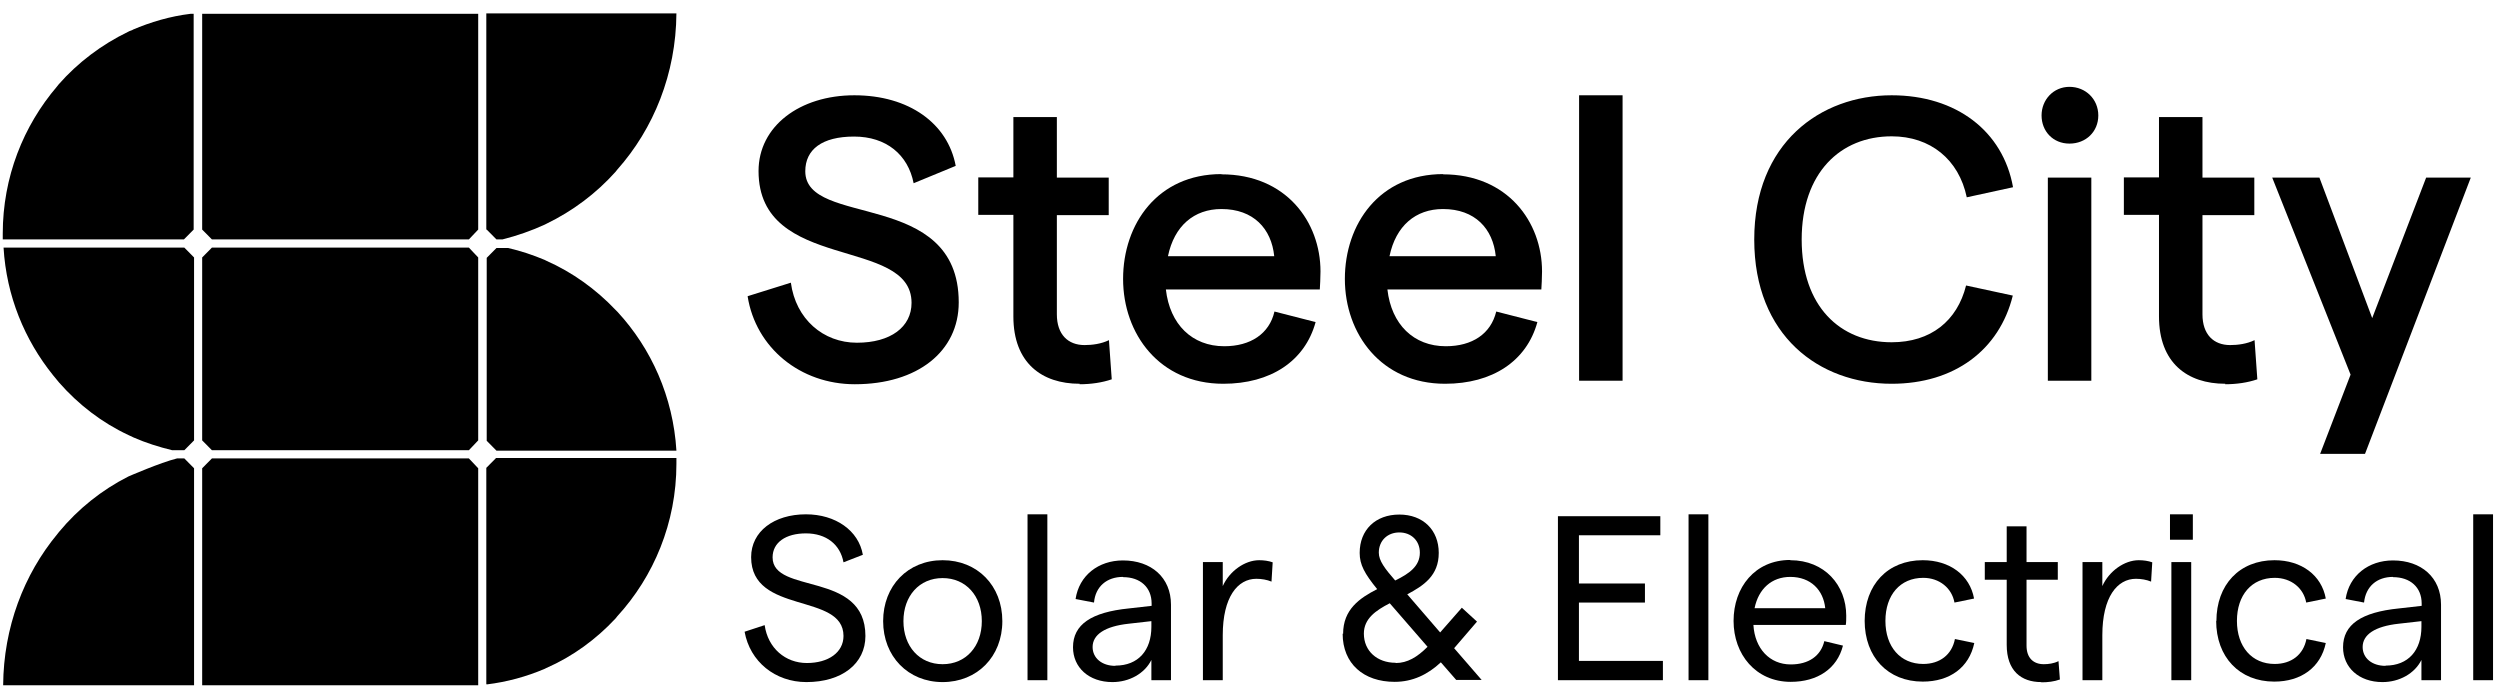 <svg width="168" height="47" viewBox="0 0 168 47" fill="none" xmlns="http://www.w3.org/2000/svg">
<path d="M32.707 15.427L33.361 16.088H33.769C34.75 15.84 35.703 15.509 36.602 15.096L36.711 15.041C38.481 14.186 40.061 13.001 41.369 11.54L41.478 11.402C43.929 8.646 45.427 4.953 45.455 0.901H32.68V15.427H32.707Z" fill="black"/>
<path d="M13.586 15.427L14.24 16.088H31.509L32.135 15.427V0.929H13.586V15.427Z" fill="black"/>
<path d="M3.944 16.639H0.239C0.43 19.892 1.656 22.841 3.562 25.211L3.971 25.707C5.278 27.196 6.858 28.408 8.629 29.235L8.983 29.401C9.8 29.759 10.671 30.035 11.57 30.255H12.387L13.041 29.594V17.301L12.387 16.639H8.983H8.302H4.652H3.944Z" fill="black"/>
<path d="M41.478 20.939L41.369 20.829C40.034 19.423 38.454 18.293 36.711 17.521L36.602 17.466C35.812 17.135 34.995 16.86 34.151 16.667H33.361L32.707 17.328V29.621L33.361 30.283H45.455C45.237 26.672 43.766 23.42 41.505 20.966L41.478 20.939Z" fill="black"/>
<path d="M32.135 29.594V17.301L31.509 16.639H14.24L13.586 17.301V29.594L14.24 30.255H31.509L32.135 29.594Z" fill="black"/>
<path d="M32.135 31.468L31.509 30.806H14.24L13.586 31.468V46.048H32.135V31.468Z" fill="black"/>
<path d="M32.707 45.993C34.069 45.828 35.376 45.469 36.602 44.946L36.711 44.891C38.481 44.119 40.061 42.961 41.369 41.556L41.478 41.418C43.929 38.744 45.455 35.134 45.455 31.165C45.455 27.196 45.455 30.917 45.455 30.779H33.334L32.68 31.44V45.966L32.707 45.993Z" fill="black"/>
<path d="M13.041 31.468L12.387 30.806H11.897C10.78 31.082 8.629 32.019 8.629 32.019C6.831 32.929 5.251 34.197 3.971 35.74L3.862 35.878C1.601 38.606 0.239 42.162 0.212 46.048H13.041V31.468Z" fill="black"/>
<path d="M8.928 2.004L8.71 2.086L8.601 2.141C6.831 2.996 5.224 4.209 3.944 5.669L3.835 5.807C1.574 8.453 0.185 11.899 0.185 15.702C0.185 19.506 0.185 15.95 0.185 16.088H12.36L13.014 15.427V0.929H12.796C11.434 1.094 10.127 1.48 8.901 2.004H8.928Z" fill="black"/>
<path d="M50.271 19.895L53.146 18.996C53.474 21.439 55.318 23.031 57.584 23.031C59.849 23.031 61.256 21.975 61.256 20.352C61.256 15.86 50.974 18.319 50.974 11.494C50.974 8.484 53.74 6.403 57.412 6.403C61.084 6.403 63.693 8.294 64.224 11.147L61.396 12.313C61.021 10.391 59.553 9.177 57.396 9.177C55.24 9.177 54.115 10.044 54.115 11.51C54.115 15.324 64.427 12.676 64.427 20.32C64.427 23.614 61.662 25.821 57.443 25.821C53.787 25.821 50.787 23.378 50.24 19.91" fill="black"/>
<path d="M72.552 25.789C70.006 25.789 68.099 24.387 68.099 21.266V14.441H65.74V11.919H68.099V7.869H71.021V11.935H74.506V14.457H71.021V21.124C71.021 22.479 71.771 23.189 72.881 23.189C73.396 23.189 74.006 23.11 74.521 22.858L74.709 25.49C74.068 25.71 73.318 25.821 72.552 25.821" fill="black"/>
<path d="M85.628 17.215C85.441 15.371 84.237 14.047 82.081 14.047C80.237 14.047 78.909 15.182 78.487 17.215H85.628ZM82.081 11.715C86.425 11.715 88.737 14.914 88.737 18.24C88.737 18.649 88.706 19.217 88.691 19.453H78.347C78.612 21.802 80.112 23.267 82.269 23.267C84.034 23.267 85.3 22.432 85.644 20.935L88.409 21.644C87.691 24.276 85.378 25.789 82.206 25.789C77.909 25.789 75.472 22.432 75.472 18.744C75.472 15.056 77.784 11.699 82.081 11.699" fill="black"/>
<path d="M100.515 17.215C100.328 15.371 99.125 14.047 96.968 14.047C95.125 14.047 93.797 15.182 93.375 17.215H100.515ZM96.968 11.715C101.312 11.715 103.625 14.914 103.625 18.24C103.625 18.649 103.593 19.217 103.578 19.453H93.234C93.5 21.802 95 23.267 97.156 23.267C98.937 23.267 100.187 22.432 100.547 20.935L103.312 21.644C102.593 24.276 100.281 25.789 97.109 25.789C92.812 25.789 90.375 22.432 90.375 18.744C90.375 15.056 92.687 11.699 96.984 11.699" fill="black"/>
<path d="M109.037 6.403H106.115V25.584H109.037V6.403Z" fill="black"/>
<path d="M117.885 16.096C117.885 9.618 122.323 6.403 127.12 6.403C131.463 6.403 134.604 8.815 135.276 12.582L132.167 13.259C131.635 10.722 129.729 9.161 127.12 9.161C123.682 9.161 121.073 11.604 121.073 16.096C121.073 20.588 123.651 23 127.12 23C129.745 23 131.526 21.565 132.12 19.185L135.26 19.863C134.354 23.52 131.338 25.789 127.12 25.789C122.26 25.789 117.885 22.574 117.885 16.096Z" fill="black"/>
<path d="M137.615 11.935H140.537V25.584H137.615V11.935ZM139.068 5.836C140.162 5.836 141.006 6.671 141.006 7.759C141.006 8.846 140.178 9.65 139.068 9.65C137.959 9.65 137.193 8.815 137.193 7.759C137.193 6.703 137.99 5.836 139.068 5.836Z" fill="black"/>
<path d="M149.537 25.789C146.99 25.789 145.084 24.387 145.084 21.266V14.441H142.724V11.919H145.084V7.869H148.006V11.935H151.49V14.457H148.006V21.124C148.006 22.479 148.756 23.189 149.865 23.189C150.381 23.189 150.99 23.11 151.506 22.858L151.693 25.49C151.053 25.71 150.303 25.821 149.537 25.821" fill="black"/>
<path d="M166.037 11.935L158.928 30.502H155.912L157.959 25.175L152.693 11.935H155.865L159.412 21.376L163.037 11.935H166.037Z" fill="black"/>
<path d="M50.037 42.452L51.385 42.009C51.604 43.559 52.78 44.555 54.222 44.555C55.664 44.555 56.683 43.843 56.683 42.737C56.683 39.796 50.476 41.33 50.476 37.44C50.476 35.717 52.012 34.562 54.159 34.562C56.15 34.562 57.702 35.654 57.984 37.282L56.683 37.788C56.463 36.586 55.523 35.843 54.159 35.843C52.796 35.843 51.918 36.46 51.918 37.456C51.918 39.97 58.156 38.341 58.156 42.737C58.156 44.602 56.573 45.836 54.191 45.836C52.09 45.836 50.397 44.46 50.037 42.452Z" fill="black"/>
<path d="M63.344 44.634C64.912 44.634 65.978 43.432 65.978 41.741C65.978 40.049 64.912 38.847 63.344 38.847C61.777 38.847 60.711 40.049 60.711 41.741C60.711 43.432 61.777 44.634 63.344 44.634ZM59.347 41.741C59.347 39.369 61.009 37.646 63.344 37.646C65.68 37.646 67.357 39.353 67.357 41.741C67.357 44.128 65.664 45.836 63.344 45.836C61.025 45.836 59.347 44.112 59.347 41.741Z" fill="black"/>
<path d="M70.382 34.562H69.05V45.709H70.382V34.562Z" fill="black"/>
<path d="M74.959 44.729C76.495 44.729 77.373 43.701 77.373 42.12V41.741L75.837 41.915C74.254 42.089 73.423 42.642 73.423 43.48C73.423 44.223 74.05 44.745 74.944 44.745M75.461 38.768C74.379 38.768 73.611 39.416 73.517 40.492L72.279 40.254C72.514 38.673 73.815 37.661 75.461 37.661C77.357 37.661 78.69 38.8 78.69 40.634V45.709H77.373V44.349C76.918 45.267 75.884 45.836 74.755 45.836C73.172 45.836 72.106 44.855 72.106 43.496C72.106 41.962 73.345 41.14 75.853 40.887L77.389 40.713V40.555C77.389 39.464 76.621 38.784 75.476 38.784" fill="black"/>
<path d="M84.427 38.895C83.172 38.895 82.169 40.112 82.169 42.689V45.709H80.837V37.772H82.169V39.385C82.624 38.373 83.658 37.646 84.615 37.646C84.944 37.646 85.257 37.693 85.524 37.788L85.445 39.084C85.147 38.958 84.771 38.895 84.427 38.895Z" fill="black"/>
<path d="M93.768 39.005C94.693 38.547 95.414 38.057 95.414 37.14C95.414 36.333 94.834 35.78 94.035 35.78C93.236 35.78 92.656 36.333 92.656 37.14C92.656 37.677 93.063 38.215 93.753 39.005M93.8 44.555C94.568 44.555 95.242 44.16 95.931 43.464L93.392 40.539C92.436 41.029 91.652 41.583 91.652 42.579C91.652 43.749 92.546 44.539 93.784 44.539M90.257 42.594C90.257 40.95 91.37 40.191 92.546 39.59C91.699 38.547 91.37 37.946 91.37 37.156C91.37 35.606 92.436 34.578 94.035 34.578C95.634 34.578 96.684 35.622 96.684 37.156C96.684 38.689 95.665 39.353 94.568 39.938L96.778 42.5L98.236 40.839L99.254 41.772L97.718 43.559L99.568 45.693H97.859L96.825 44.508C95.947 45.33 94.928 45.82 93.721 45.82C91.637 45.82 90.226 44.602 90.226 42.579" fill="black"/>
<path d="M104.693 34.689H111.574V35.97H106.104V39.211H110.54V40.492H106.104V44.413H111.747V45.709H104.693V34.689Z" fill="black"/>
<path d="M114.803 34.562H113.471V45.709H114.803V34.562Z" fill="black"/>
<path d="M122.656 40.871C122.531 39.654 121.684 38.768 120.305 38.768C119.067 38.768 118.173 39.559 117.907 40.871H122.672H122.656ZM120.305 37.646C122.625 37.646 124.067 39.337 124.067 41.377C124.067 41.567 124.067 41.851 124.036 41.994H117.829C117.923 43.59 118.926 44.65 120.336 44.65C121.543 44.65 122.358 44.081 122.594 43.085L123.847 43.385C123.456 44.934 122.139 45.82 120.336 45.82C117.985 45.82 116.496 43.97 116.496 41.725C116.496 39.48 117.923 37.63 120.305 37.63" fill="black"/>
<path d="M125.305 41.741C125.305 39.29 126.857 37.646 129.208 37.646C131.026 37.646 132.374 38.657 132.657 40.223L131.34 40.492C131.167 39.527 130.337 38.831 129.24 38.831C127.688 38.831 126.7 39.986 126.7 41.725C126.7 43.464 127.703 44.618 129.24 44.618C130.352 44.618 131.167 44.002 131.371 42.942L132.672 43.211C132.327 44.855 131.026 45.804 129.208 45.804C126.873 45.804 125.305 44.16 125.305 41.709" fill="black"/>
<path d="M137.171 45.836C135.823 45.836 134.851 45.077 134.851 43.337V38.958H133.378V37.772H134.851V35.369H136.183V37.772H138.284V38.958H136.183V43.385C136.183 44.223 136.653 44.634 137.343 44.634C137.657 44.634 138.017 44.587 138.331 44.428L138.425 45.662C138.033 45.804 137.61 45.852 137.186 45.852" fill="black"/>
<path d="M143.535 38.895C142.281 38.895 141.277 40.112 141.277 42.689V45.709H139.945V37.772H141.277V39.385C141.732 38.373 142.766 37.646 143.723 37.646C144.052 37.646 144.365 37.693 144.632 37.788L144.553 39.084C144.256 38.958 143.879 38.895 143.535 38.895Z" fill="black"/>
<path d="M145.917 45.709H147.249V37.772H145.917V45.709ZM145.823 36.27H147.359V34.562H145.823V36.27Z" fill="black"/>
<path d="M148.942 41.741C148.942 39.29 150.494 37.646 152.845 37.646C154.663 37.646 156.011 38.657 156.293 40.223L154.977 40.492C154.804 39.527 153.974 38.831 152.861 38.831C151.309 38.831 150.322 39.986 150.322 41.725C150.322 43.464 151.325 44.618 152.861 44.618C153.974 44.618 154.789 44.002 154.992 42.942L156.293 43.211C155.949 44.855 154.632 45.804 152.829 45.804C150.494 45.804 148.926 44.16 148.926 41.709" fill="black"/>
<path d="M160.306 44.729C161.842 44.729 162.72 43.701 162.72 42.12V41.741L161.184 41.915C159.601 42.089 158.77 42.642 158.77 43.48C158.77 44.223 159.397 44.745 160.306 44.745M160.808 38.768C159.726 38.768 158.974 39.416 158.864 40.492L157.626 40.254C157.861 38.673 159.162 37.661 160.808 37.661C162.704 37.661 164.037 38.8 164.037 40.634V45.709H162.72V44.349C162.265 45.267 161.231 45.836 160.102 45.836C158.519 45.836 157.453 44.855 157.453 43.496C157.453 41.962 158.692 41.14 161.2 40.887L162.736 40.713V40.555C162.736 39.464 161.968 38.784 160.808 38.784" fill="black"/>
<path d="M167.532 34.562H166.2V45.709H167.532V34.562Z" fill="black"/>
</svg>
